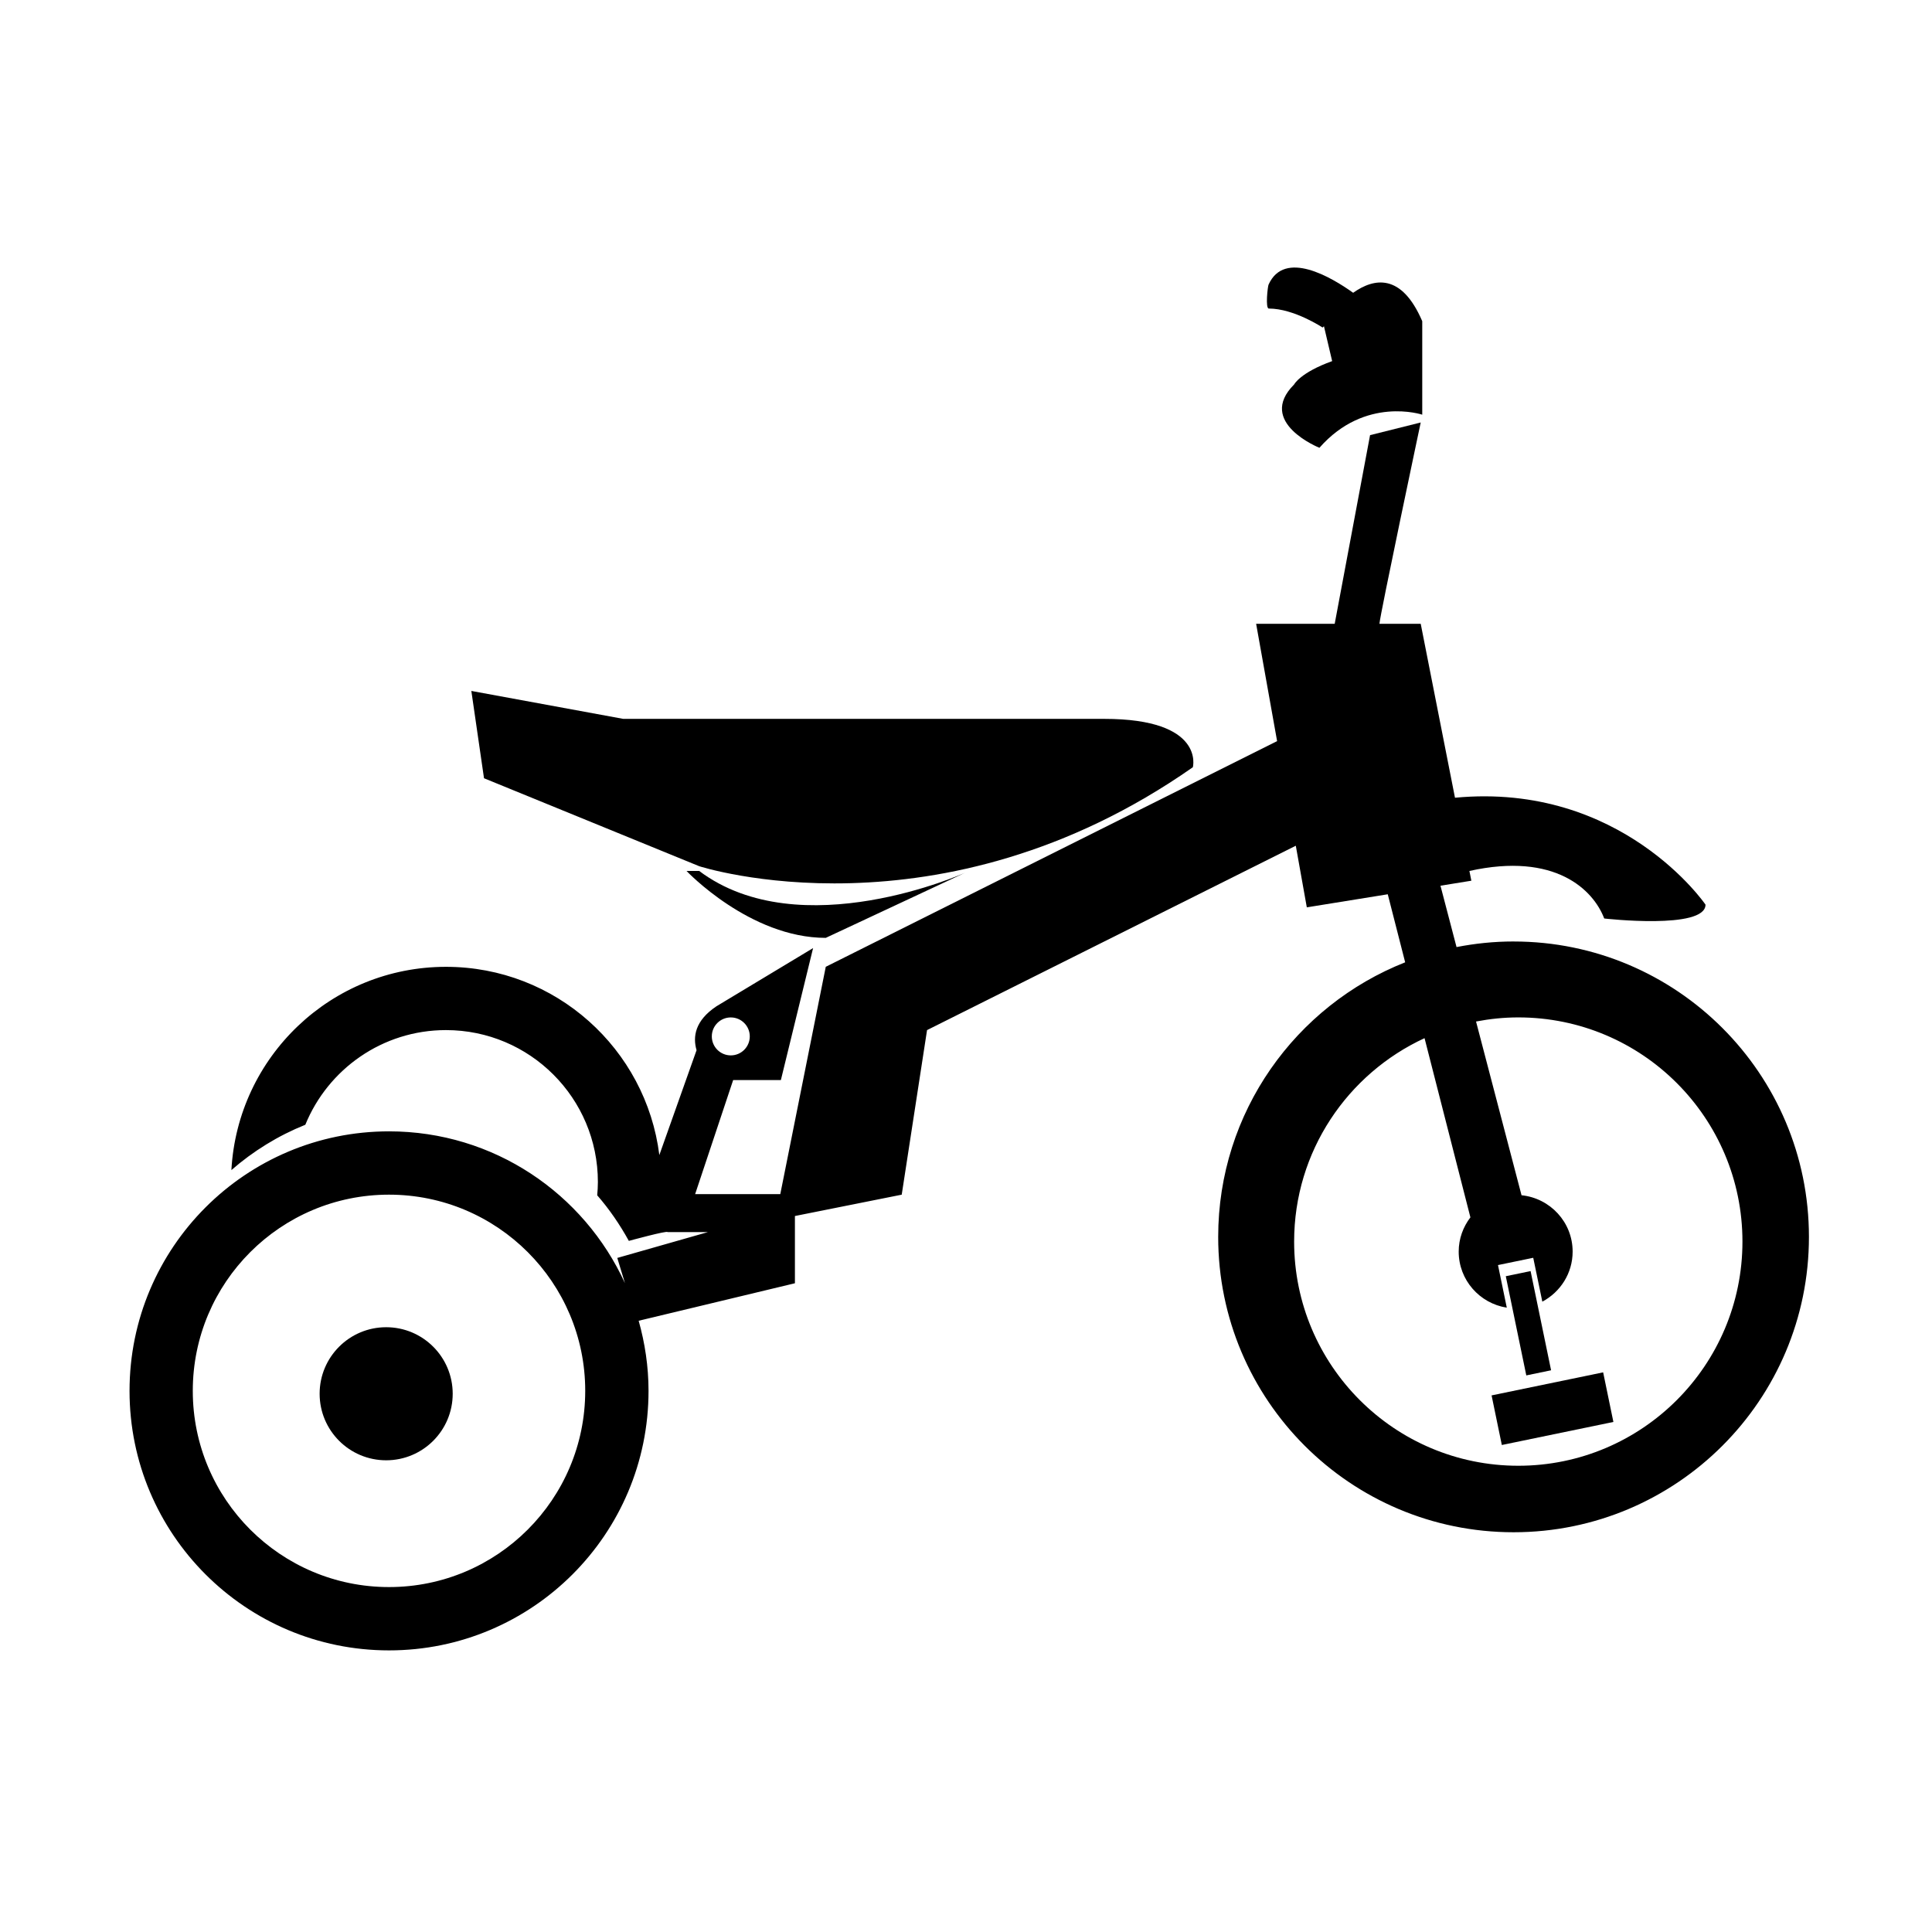 <?xml version="1.0" encoding="UTF-8"?>
<!-- Uploaded to: ICON Repo, www.iconrepo.com, Generator: ICON Repo Mixer Tools -->
<svg fill="#000000" width="800px" height="800px" version="1.1" viewBox="144 144 512 512" xmlns="http://www.w3.org/2000/svg">
 <g>
  <path d="m329.29 373.55s63.738 20.738 130.83-26.227c0 0 3.359-12.816-23.484-12.816h-127.47l-40.254-7.402 3.356 23.137z"/>
  <path d="m545.11 393.5c-5.176 0-10.219 0.527-15.113 1.484l-4.258-16.262 8.184-1.324-0.516-2.586c22.773-5.047 32.848 5.031 35.73 12.598 0.004 0.012 26.84 3.043 26.84-3.668 0 0-22.172-32.516-66.391-28.336l-9.082-46.098h-10.938c0.102-2.156 10.938-53.348 10.938-53.348l-13.422 3.356-9.371 49.992h-20.824l5.559 31.094-119.61 59.809-12.051 60.242h-22.566l10.078-30.23h12.645l8.535-34.969-25.613 15.422c-5.68 3.789-6.312 8.055-5.269 11.637l-9.863 27.789c-3.523-28.117-27.461-49.883-56.539-49.883-30.43 0-55.219 23.844-56.871 53.867 5.773-5.031 12.375-9.117 19.594-12.016 5.996-14.707 20.414-25.086 37.273-25.086 22.234 0 40.258 18.027 40.258 40.254 0 1.195-0.074 2.367-0.18 3.527 3.223 3.691 6 7.758 8.383 12.082 0 0 10.352-2.828 10.246-2.324h10.691l-24 6.84 2.031 6.688c-10.848-23.719-34.727-40.234-62.52-40.234-37.98 0.004-68.77 30.801-68.77 68.781 0 37.98 30.789 68.77 68.77 68.77 37.977 0 68.77-30.789 68.77-68.77 0-6.449-0.953-12.672-2.613-18.586l41.406-9.938v-17.82l28.305-5.656 6.711-43.613 97.723-48.859 2.918 16.328 21.453-3.465 4.613 18.031c-29.004 11.461-49.551 39.691-49.551 72.766 0 43.227 35.047 78.273 78.281 78.273 43.223 0 78.273-35.047 78.273-78.273 0-43.234-35.051-78.285-78.273-78.285zm-298.02 171.09c-28.719 0-52-23.281-52-52 0-28.711 23.281-51.992 52-51.992s52 23.281 52 51.992c-0.004 28.719-23.277 52-52 52zm90.578-150.96c2.781 0 5.031 2.254 5.031 5.027 0 2.781-2.254 5.031-5.031 5.031-2.781 0-5.031-2.254-5.031-5.031 0-2.777 2.25-5.027 5.031-5.027zm208.7 118.81c-32.809 0-59.41-26.602-59.41-59.402 0-23.93 14.176-44.5 34.562-53.914l12.152 47.492c-1.926 2.527-3.102 5.652-3.102 9.074 0 7.527 5.531 13.723 12.746 14.855l-2.332-11.289 9.34-1.93 2.41 11.629c4.758-2.543 8.031-7.492 8.031-13.266 0-7.801-5.941-14.148-13.543-14.938l-12.055-46.039c3.633-0.695 7.367-1.09 11.199-1.09 32.809 0 59.402 26.59 59.402 59.41 0 32.805-26.602 59.406-59.402 59.406z"/>
  <path d="m549.62 480.85 5.434 26.289-6.57 1.359-5.434-26.289z"/>
  <path d="m542 526.94-2.715-13.145 29.566-6.109 2.715 13.145z"/>
  <path d="m329.29 374.81h-3.356s16.773 17.734 36.902 17.734l36.898-17.25s-43.609 19.668-70.445-0.484z"/>
  <path d="m480.25 225.77c6.707 0 14.246 5.031 14.246 5.031l0.367-0.336 2.172 9.234c-8.504 3.059-10.086 6.195-10.086 6.195-10.066 10.066 6.711 16.777 6.711 16.777 12.133-13.816 27.25-8.777 27.25-8.777v-24.773c-5.508-12.832-12.809-11.426-18.309-7.531-5.773-4.125-18.199-11.512-22.418-2.168-0.23 0.5-0.891 6.348 0.066 6.348z"/>
  <path d="m263.97 513.36c0 9.738-7.894 17.633-17.633 17.633-9.738 0-17.633-7.894-17.633-17.633s7.894-17.633 17.633-17.633c9.738 0 17.633 7.894 17.633 17.633"/>
 </g>
</svg>